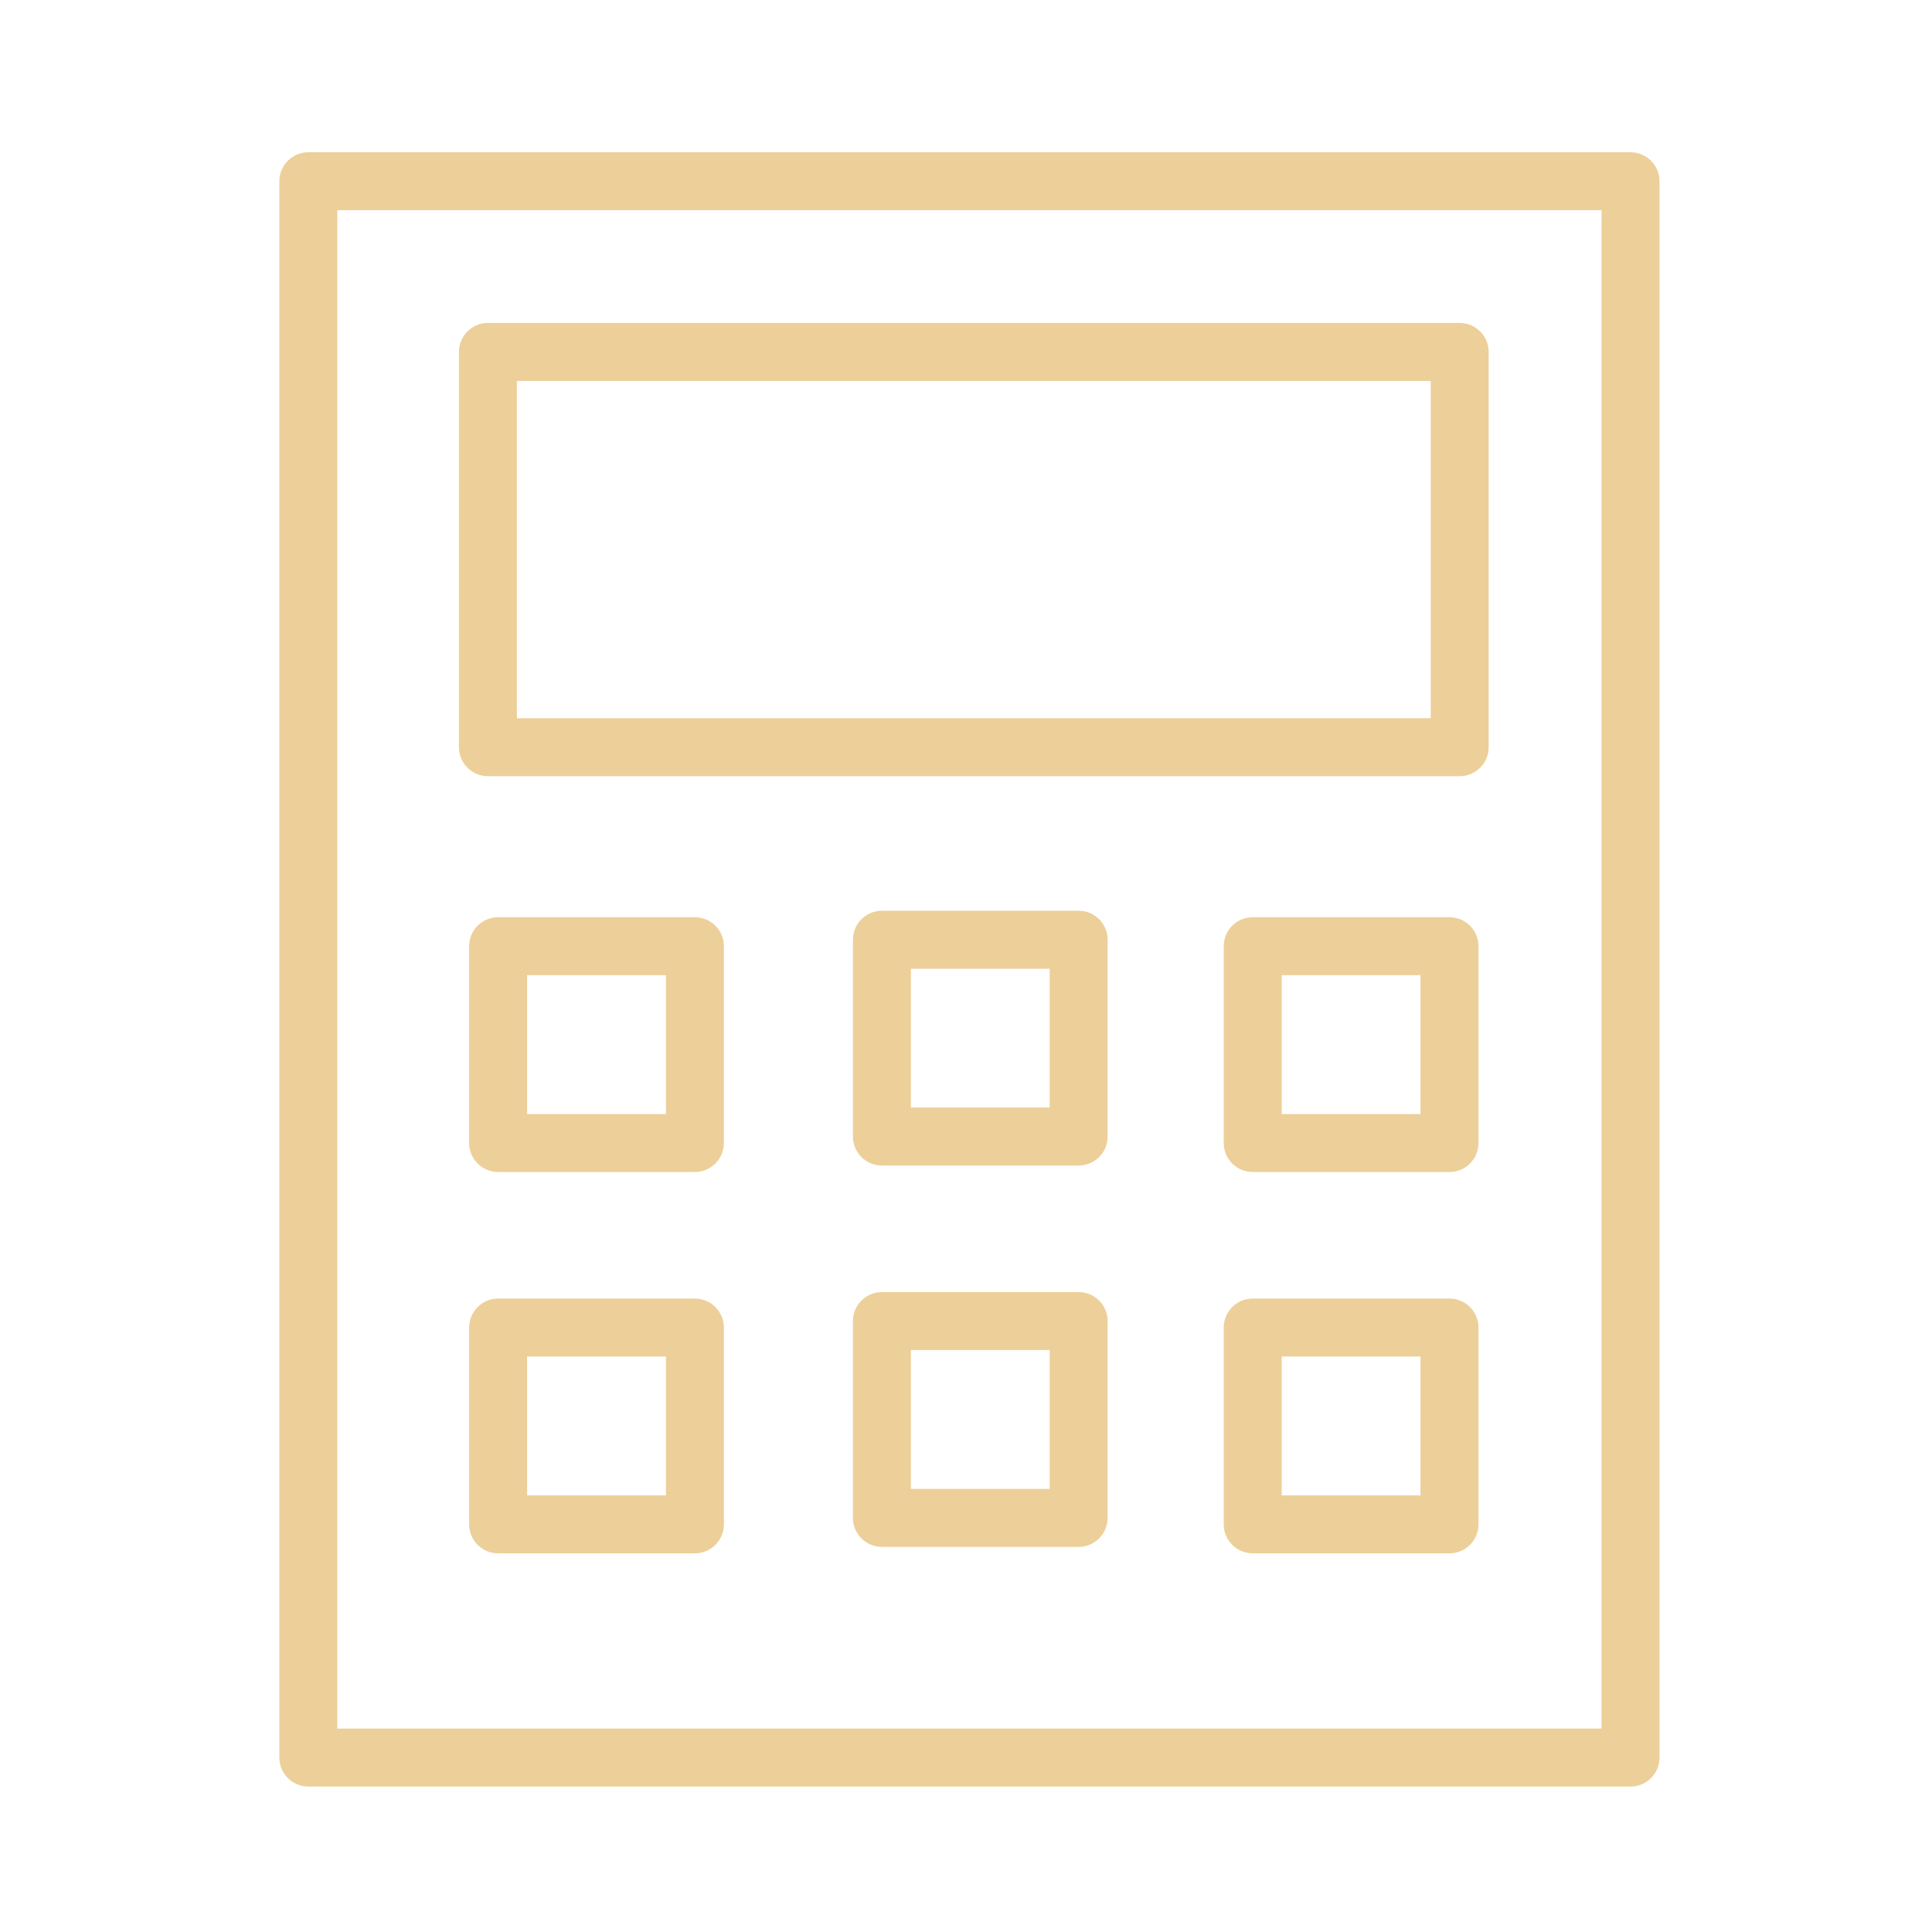 <?xml version="1.0" encoding="UTF-8"?> <svg xmlns="http://www.w3.org/2000/svg" viewBox="1950 2450 100 100" width="100" height="100"><path fill="#edcf9a" stroke="none" fill-opacity="1" stroke-width="1" stroke-opacity="1" color="rgb(51, 51, 51)" fill-rule="evenodd" font-size-adjust="none" id="tSvg7bde03de5b" title="Path 30" d="M 2034.395 2457.881 C 2011.583 2457.881 1988.771 2457.881 1965.959 2457.881 C 1965.131 2457.881 1964.459 2458.553 1964.459 2459.381 C 1964.459 2486.578 1964.459 2513.775 1964.459 2540.972 C 1964.459 2541.8 1965.131 2542.472 1965.959 2542.472 C 1988.771 2542.472 2011.584 2542.472 2034.396 2542.472 C 2035.224 2542.472 2035.896 2541.8 2035.896 2540.972 C 2035.896 2513.775 2035.896 2486.578 2035.896 2459.381C 2035.895 2458.552 2035.224 2457.881 2034.395 2457.881Z M 2032.895 2539.471 C 2011.083 2539.471 1989.271 2539.471 1967.459 2539.471 C 1967.459 2513.274 1967.459 2487.078 1967.459 2460.881 C 1989.271 2460.881 2011.084 2460.881 2032.896 2460.881C 2032.896 2487.078 2032.895 2513.274 2032.895 2539.471Z"></path><path fill="#edcf9a" stroke="none" fill-opacity="1" stroke-width="1" stroke-opacity="1" color="rgb(51, 51, 51)" fill-rule="evenodd" font-size-adjust="none" id="tSvgcc65df16c1" title="Path 31" d="M 1975.254 2490.175 C 1992.021 2490.175 2008.787 2490.175 2025.554 2490.175 C 2026.382 2490.175 2027.054 2489.503 2027.054 2488.675 C 2027.054 2481.855 2027.054 2475.036 2027.054 2468.216 C 2027.054 2467.388 2026.382 2466.716 2025.554 2466.716 C 2008.787 2466.716 1992.021 2466.716 1975.254 2466.716 C 1974.426 2466.716 1973.754 2467.388 1973.754 2468.216 C 1973.754 2475.035 1973.754 2481.855 1973.754 2488.674C 1973.753 2489.503 1974.425 2490.175 1975.254 2490.175Z M 1976.754 2469.717 C 1992.521 2469.717 2008.287 2469.717 2024.054 2469.717 C 2024.054 2475.536 2024.054 2481.356 2024.054 2487.175 C 2008.287 2487.175 1992.521 2487.175 1976.754 2487.175C 1976.754 2481.356 1976.754 2475.536 1976.754 2469.717Z M 1985.968 2497.476 C 1982.573 2497.476 1979.177 2497.476 1975.782 2497.476 C 1974.954 2497.476 1974.282 2498.148 1974.282 2498.976 C 1974.282 2502.372 1974.282 2505.767 1974.282 2509.163 C 1974.282 2509.991 1974.954 2510.663 1975.782 2510.663 C 1979.177 2510.663 1982.573 2510.663 1985.968 2510.663 C 1986.796 2510.663 1987.468 2509.991 1987.468 2509.163 C 1987.468 2505.767 1987.468 2502.372 1987.468 2498.976C 1987.468 2498.148 1986.796 2497.476 1985.968 2497.476Z M 1984.468 2507.663 C 1982.073 2507.663 1979.677 2507.663 1977.282 2507.663 C 1977.282 2505.267 1977.282 2502.872 1977.282 2500.476 C 1979.677 2500.476 1982.073 2500.476 1984.468 2500.476C 1984.468 2502.872 1984.468 2505.267 1984.468 2507.663Z M 1985.968 2517.214 C 1982.573 2517.214 1979.177 2517.214 1975.782 2517.214 C 1974.954 2517.214 1974.282 2517.886 1974.282 2518.714 C 1974.282 2522.109 1974.282 2525.505 1974.282 2528.9 C 1974.282 2529.728 1974.954 2530.4 1975.782 2530.4 C 1979.177 2530.4 1982.573 2530.4 1985.968 2530.4 C 1986.796 2530.4 1987.468 2529.728 1987.468 2528.9 C 1987.468 2525.505 1987.468 2522.109 1987.468 2518.714C 1987.468 2517.886 1986.796 2517.214 1985.968 2517.214Z M 1984.468 2527.4 C 1982.073 2527.4 1979.677 2527.4 1977.282 2527.4 C 1977.282 2525.004 1977.282 2522.609 1977.282 2520.213 C 1979.677 2520.213 1982.073 2520.213 1984.468 2520.213C 1984.468 2522.609 1984.468 2525.004 1984.468 2527.4Z M 2025.025 2497.476 C 2021.63 2497.476 2018.235 2497.476 2014.84 2497.476 C 2014.012 2497.476 2013.34 2498.148 2013.34 2498.976 C 2013.34 2502.372 2013.34 2505.767 2013.34 2509.163 C 2013.34 2509.991 2014.012 2510.663 2014.84 2510.663 C 2018.235 2510.663 2021.631 2510.663 2025.026 2510.663 C 2025.854 2510.663 2026.526 2509.991 2026.526 2509.163 C 2026.526 2505.767 2026.526 2502.372 2026.526 2498.976C 2026.525 2498.147 2025.854 2497.476 2025.025 2497.476Z M 2023.525 2507.663 C 2021.13 2507.663 2018.735 2507.663 2016.34 2507.663 C 2016.34 2505.267 2016.34 2502.872 2016.34 2500.476 C 2018.735 2500.476 2021.131 2500.476 2023.526 2500.476C 2023.526 2502.872 2023.525 2505.267 2023.525 2507.663Z M 2025.025 2517.214 C 2021.63 2517.214 2018.235 2517.214 2014.84 2517.214 C 2014.012 2517.214 2013.34 2517.886 2013.34 2518.714 C 2013.34 2522.109 2013.34 2525.505 2013.34 2528.9 C 2013.34 2529.728 2014.012 2530.4 2014.84 2530.4 C 2018.235 2530.4 2021.631 2530.4 2025.026 2530.4 C 2025.854 2530.4 2026.526 2529.728 2026.526 2528.9 C 2026.526 2525.505 2026.526 2522.109 2026.526 2518.714C 2026.526 2517.885 2025.854 2517.213 2025.025 2517.214Z M 2023.525 2527.4 C 2021.13 2527.4 2018.735 2527.4 2016.34 2527.4 C 2016.34 2525.004 2016.34 2522.609 2016.34 2520.213 C 2018.735 2520.213 2021.131 2520.213 2023.526 2520.213C 2023.526 2522.609 2023.525 2525.004 2023.525 2527.4Z M 2005.831 2497.141 C 2002.437 2497.141 1999.042 2497.141 1995.648 2497.141 C 1994.82 2497.141 1994.148 2497.813 1994.148 2498.641 C 1994.148 2502.037 1994.148 2505.432 1994.148 2508.828 C 1994.148 2509.656 1994.82 2510.328 1995.648 2510.328 C 1999.042 2510.328 2002.437 2510.328 2005.831 2510.328 C 2006.659 2510.328 2007.331 2509.656 2007.331 2508.828 C 2007.331 2505.432 2007.331 2502.037 2007.331 2498.641C 2007.331 2497.813 2006.659 2497.141 2005.831 2497.141Z M 2004.331 2507.328 C 2001.937 2507.328 1999.542 2507.328 1997.148 2507.328 C 1997.148 2504.932 1997.148 2502.537 1997.148 2500.141 C 1999.542 2500.141 2001.937 2500.141 2004.331 2500.141C 2004.331 2502.537 2004.331 2504.932 2004.331 2507.328Z M 2005.831 2516.878 C 2002.437 2516.878 1999.042 2516.878 1995.648 2516.878 C 1994.82 2516.878 1994.148 2517.55 1994.148 2518.378 C 1994.148 2521.774 1994.148 2525.17 1994.148 2528.566 C 1994.148 2529.394 1994.82 2530.066 1995.648 2530.066 C 1999.042 2530.066 2002.437 2530.066 2005.831 2530.066 C 2006.659 2530.066 2007.331 2529.394 2007.331 2528.566 C 2007.331 2525.17 2007.331 2521.774 2007.331 2518.378C 2007.331 2517.55 2006.659 2516.878 2005.831 2516.878Z M 2004.331 2527.065 C 2001.937 2527.065 1999.542 2527.065 1997.148 2527.065 C 1997.148 2524.669 1997.148 2522.273 1997.148 2519.877 C 1999.542 2519.877 2001.937 2519.877 2004.331 2519.877C 2004.331 2522.273 2004.331 2524.669 2004.331 2527.065Z"></path><defs> </defs></svg> 
